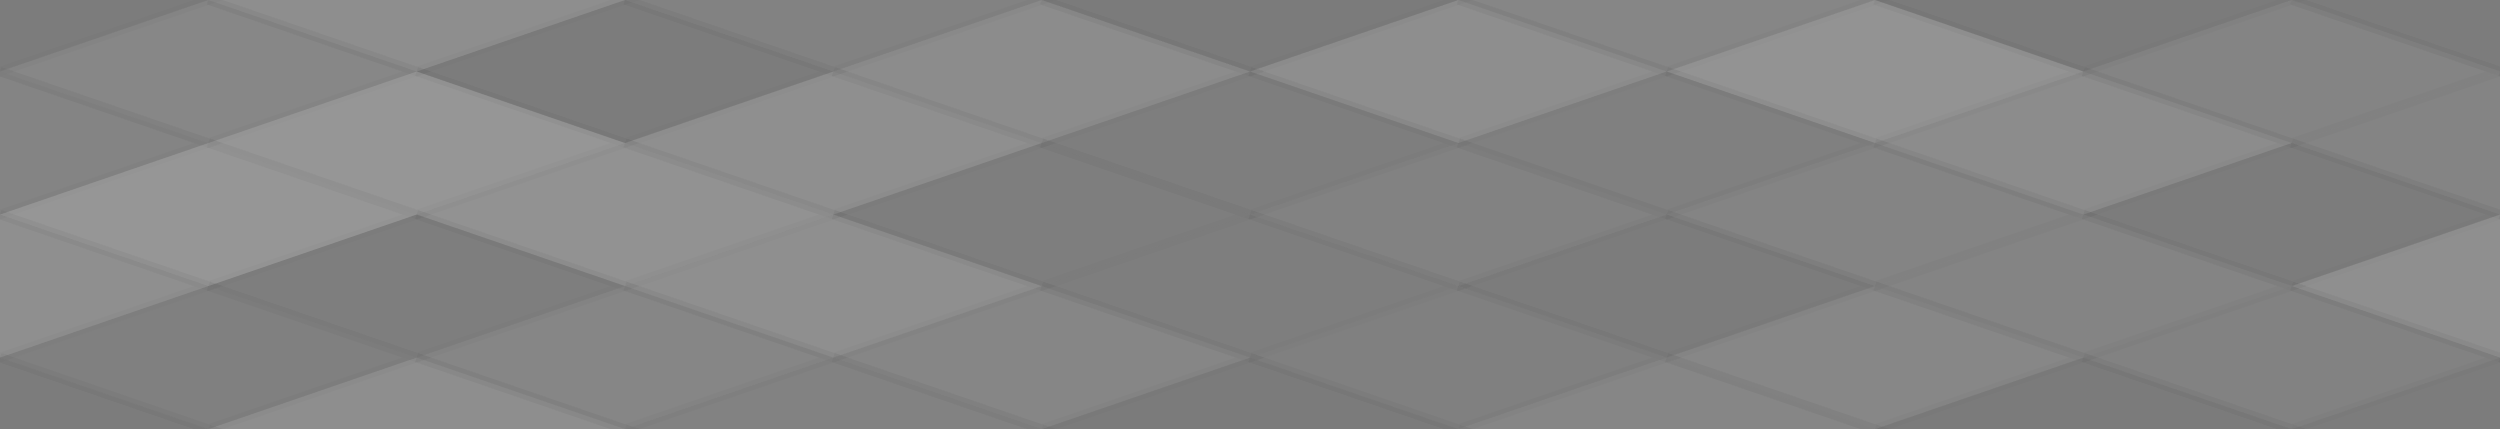 <svg xmlns="http://www.w3.org/2000/svg" width="268" height="46" viewbox="0 0 268 46" preserveAspectRatio="none"><rect x="0" y="0" width="100%" height="100%" fill="rgb(139, 139, 139)" /><polyline points="22.333, 0, 44.667, 7.667, 22.333, 15.333, 0, 7.667" fill="#222" fill-opacity="0.133" stroke="#000" stroke-opacity="0.02" transform="translate(-22.333, -7.667)" /><polyline points="22.333, 0, 44.667, 7.667, 22.333, 15.333, 0, 7.667" fill="#222" fill-opacity="0.133" stroke="#000" stroke-opacity="0.02" transform="translate(245.667, -7.667)" /><polyline points="22.333, 0, 44.667, 7.667, 22.333, 15.333, 0, 7.667" fill="#222" fill-opacity="0.133" stroke="#000" stroke-opacity="0.02" transform="translate(-22.333, 38.333)" /><polyline points="22.333, 0, 44.667, 7.667, 22.333, 15.333, 0, 7.667" fill="#222" fill-opacity="0.133" stroke="#000" stroke-opacity="0.02" transform="translate(245.667, 38.333)" /><polyline points="22.333, 0, 44.667, 7.667, 22.333, 15.333, 0, 7.667" fill="#ddd" fill-opacity="0.037" stroke="#000" stroke-opacity="0.02" transform="translate(22.333, -7.667)" /><polyline points="22.333, 0, 44.667, 7.667, 22.333, 15.333, 0, 7.667" fill="#ddd" fill-opacity="0.037" stroke="#000" stroke-opacity="0.02" transform="translate(22.333, 38.333)" /><polyline points="22.333, 0, 44.667, 7.667, 22.333, 15.333, 0, 7.667" fill="#222" fill-opacity="0.081" stroke="#000" stroke-opacity="0.02" transform="translate(67, -7.667)" /><polyline points="22.333, 0, 44.667, 7.667, 22.333, 15.333, 0, 7.667" fill="#222" fill-opacity="0.081" stroke="#000" stroke-opacity="0.02" transform="translate(67, 38.333)" /><polyline points="22.333, 0, 44.667, 7.667, 22.333, 15.333, 0, 7.667" fill="#222" fill-opacity="0.15" stroke="#000" stroke-opacity="0.02" transform="translate(111.667, -7.667)" /><polyline points="22.333, 0, 44.667, 7.667, 22.333, 15.333, 0, 7.667" fill="#222" fill-opacity="0.15" stroke="#000" stroke-opacity="0.02" transform="translate(111.667, 38.333)" /><polyline points="22.333, 0, 44.667, 7.667, 22.333, 15.333, 0, 7.667" fill="#222" fill-opacity="0.046" stroke="#000" stroke-opacity="0.02" transform="translate(156.333, -7.667)" /><polyline points="22.333, 0, 44.667, 7.667, 22.333, 15.333, 0, 7.667" fill="#222" fill-opacity="0.046" stroke="#000" stroke-opacity="0.02" transform="translate(156.333, 38.333)" /><polyline points="22.333, 0, 44.667, 7.667, 22.333, 15.333, 0, 7.667" fill="#222" fill-opacity="0.15" stroke="#000" stroke-opacity="0.02" transform="translate(201, -7.667)" /><polyline points="22.333, 0, 44.667, 7.667, 22.333, 15.333, 0, 7.667" fill="#222" fill-opacity="0.15" stroke="#000" stroke-opacity="0.02" transform="translate(201, 38.333)" /><polyline points="22.333, 0, 44.667, 7.667, 22.333, 15.333, 0, 7.667" fill="#222" fill-opacity="0.029" stroke="#000" stroke-opacity="0.02" transform="translate(0, 0)" /><polyline points="22.333, 0, 44.667, 7.667, 22.333, 15.333, 0, 7.667" fill="#222" fill-opacity="0.029" stroke="#000" stroke-opacity="0.02" transform="translate(268, 0)" /><polyline points="22.333, 0, 44.667, 7.667, 22.333, 15.333, 0, 7.667" fill="#222" fill-opacity="0.133" stroke="#000" stroke-opacity="0.02" transform="translate(44.667, 0)" /><polyline points="22.333, 0, 44.667, 7.667, 22.333, 15.333, 0, 7.667" fill="#ddd" fill-opacity="0.02" stroke="#000" stroke-opacity="0.02" transform="translate(89.333, 0)" /><polyline points="22.333, 0, 44.667, 7.667, 22.333, 15.333, 0, 7.667" fill="#ddd" fill-opacity="0.037" stroke="#000" stroke-opacity="0.02" transform="translate(134, 0)" /><polyline points="22.333, 0, 44.667, 7.667, 22.333, 15.333, 0, 7.667" fill="#ddd" fill-opacity="0.107" stroke="#000" stroke-opacity="0.02" transform="translate(178.667, 0)" /><polyline points="22.333, 0, 44.667, 7.667, 22.333, 15.333, 0, 7.667" fill="#222" fill-opacity="0.063" stroke="#000" stroke-opacity="0.02" transform="translate(223.333, 0)" /><polyline points="22.333, 0, 44.667, 7.667, 22.333, 15.333, 0, 7.667" fill="#222" fill-opacity="0.063" stroke="#000" stroke-opacity="0.02" transform="translate(-22.333, 7.667)" /><polyline points="22.333, 0, 44.667, 7.667, 22.333, 15.333, 0, 7.667" fill="#222" fill-opacity="0.063" stroke="#000" stroke-opacity="0.02" transform="translate(245.667, 7.667)" /><polyline points="22.333, 0, 44.667, 7.667, 22.333, 15.333, 0, 7.667" fill="#ddd" fill-opacity="0.141" stroke="#000" stroke-opacity="0.02" transform="translate(22.333, 7.667)" /><polyline points="22.333, 0, 44.667, 7.667, 22.333, 15.333, 0, 7.667" fill="#ddd" fill-opacity="0.055" stroke="#000" stroke-opacity="0.02" transform="translate(67, 7.667)" /><polyline points="22.333, 0, 44.667, 7.667, 22.333, 15.333, 0, 7.667" fill="#222" fill-opacity="0.115" stroke="#000" stroke-opacity="0.02" transform="translate(111.667, 7.667)" /><polyline points="22.333, 0, 44.667, 7.667, 22.333, 15.333, 0, 7.667" fill="#222" fill-opacity="0.098" stroke="#000" stroke-opacity="0.02" transform="translate(156.333, 7.667)" /><polyline points="22.333, 0, 44.667, 7.667, 22.333, 15.333, 0, 7.667" fill="#ddd" fill-opacity="0.02" stroke="#000" stroke-opacity="0.02" transform="translate(201, 7.667)" /><polyline points="22.333, 0, 44.667, 7.667, 22.333, 15.333, 0, 7.667" fill="#ddd" fill-opacity="0.141" stroke="#000" stroke-opacity="0.02" transform="translate(0, 15.333)" /><polyline points="22.333, 0, 44.667, 7.667, 22.333, 15.333, 0, 7.667" fill="#ddd" fill-opacity="0.141" stroke="#000" stroke-opacity="0.02" transform="translate(268, 15.333)" /><polyline points="22.333, 0, 44.667, 7.667, 22.333, 15.333, 0, 7.667" fill="#ddd" fill-opacity="0.089" stroke="#000" stroke-opacity="0.02" transform="translate(44.667, 15.333)" /><polyline points="22.333, 0, 44.667, 7.667, 22.333, 15.333, 0, 7.667" fill="#222" fill-opacity="0.115" stroke="#000" stroke-opacity="0.02" transform="translate(89.333, 15.333)" /><polyline points="22.333, 0, 44.667, 7.667, 22.333, 15.333, 0, 7.667" fill="#222" fill-opacity="0.081" stroke="#000" stroke-opacity="0.02" transform="translate(134, 15.333)" /><polyline points="22.333, 0, 44.667, 7.667, 22.333, 15.333, 0, 7.667" fill="#222" fill-opacity="0.063" stroke="#000" stroke-opacity="0.02" transform="translate(178.667, 15.333)" /><polyline points="22.333, 0, 44.667, 7.667, 22.333, 15.333, 0, 7.667" fill="#222" fill-opacity="0.133" stroke="#000" stroke-opacity="0.02" transform="translate(223.333, 15.333)" /><polyline points="22.333, 0, 44.667, 7.667, 22.333, 15.333, 0, 7.667" fill="#ddd" fill-opacity="0.055" stroke="#000" stroke-opacity="0.02" transform="translate(-22.333, 23)" /><polyline points="22.333, 0, 44.667, 7.667, 22.333, 15.333, 0, 7.667" fill="#ddd" fill-opacity="0.055" stroke="#000" stroke-opacity="0.02" transform="translate(245.667, 23)" /><polyline points="22.333, 0, 44.667, 7.667, 22.333, 15.333, 0, 7.667" fill="#222" fill-opacity="0.115" stroke="#000" stroke-opacity="0.02" transform="translate(22.333, 23)" /><polyline points="22.333, 0, 44.667, 7.667, 22.333, 15.333, 0, 7.667" fill="#ddd" fill-opacity="0.055" stroke="#000" stroke-opacity="0.02" transform="translate(67, 23)" /><polyline points="22.333, 0, 44.667, 7.667, 22.333, 15.333, 0, 7.667" fill="#222" fill-opacity="0.115" stroke="#000" stroke-opacity="0.02" transform="translate(111.667, 23)" /><polyline points="22.333, 0, 44.667, 7.667, 22.333, 15.333, 0, 7.667" fill="#222" fill-opacity="0.133" stroke="#000" stroke-opacity="0.02" transform="translate(156.333, 23)" /><polyline points="22.333, 0, 44.667, 7.667, 22.333, 15.333, 0, 7.667" fill="#222" fill-opacity="0.063" stroke="#000" stroke-opacity="0.02" transform="translate(201, 23)" /><polyline points="22.333, 0, 44.667, 7.667, 22.333, 15.333, 0, 7.667" fill="#222" fill-opacity="0.098" stroke="#000" stroke-opacity="0.02" transform="translate(0, 30.667)" /><polyline points="22.333, 0, 44.667, 7.667, 22.333, 15.333, 0, 7.667" fill="#222" fill-opacity="0.098" stroke="#000" stroke-opacity="0.02" transform="translate(268, 30.667)" /><polyline points="22.333, 0, 44.667, 7.667, 22.333, 15.333, 0, 7.667" fill="#222" fill-opacity="0.046" stroke="#000" stroke-opacity="0.02" transform="translate(44.667, 30.667)" /><polyline points="22.333, 0, 44.667, 7.667, 22.333, 15.333, 0, 7.667" fill="#222" fill-opacity="0.046" stroke="#000" stroke-opacity="0.02" transform="translate(89.333, 30.667)" /><polyline points="22.333, 0, 44.667, 7.667, 22.333, 15.333, 0, 7.667" fill="#222" fill-opacity="0.098" stroke="#000" stroke-opacity="0.02" transform="translate(134, 30.667)" /><polyline points="22.333, 0, 44.667, 7.667, 22.333, 15.333, 0, 7.667" fill="#222" fill-opacity="0.029" stroke="#000" stroke-opacity="0.02" transform="translate(178.667, 30.667)" /><polyline points="22.333, 0, 44.667, 7.667, 22.333, 15.333, 0, 7.667" fill="#222" fill-opacity="0.081" stroke="#000" stroke-opacity="0.02" transform="translate(223.333, 30.667)" /></svg>